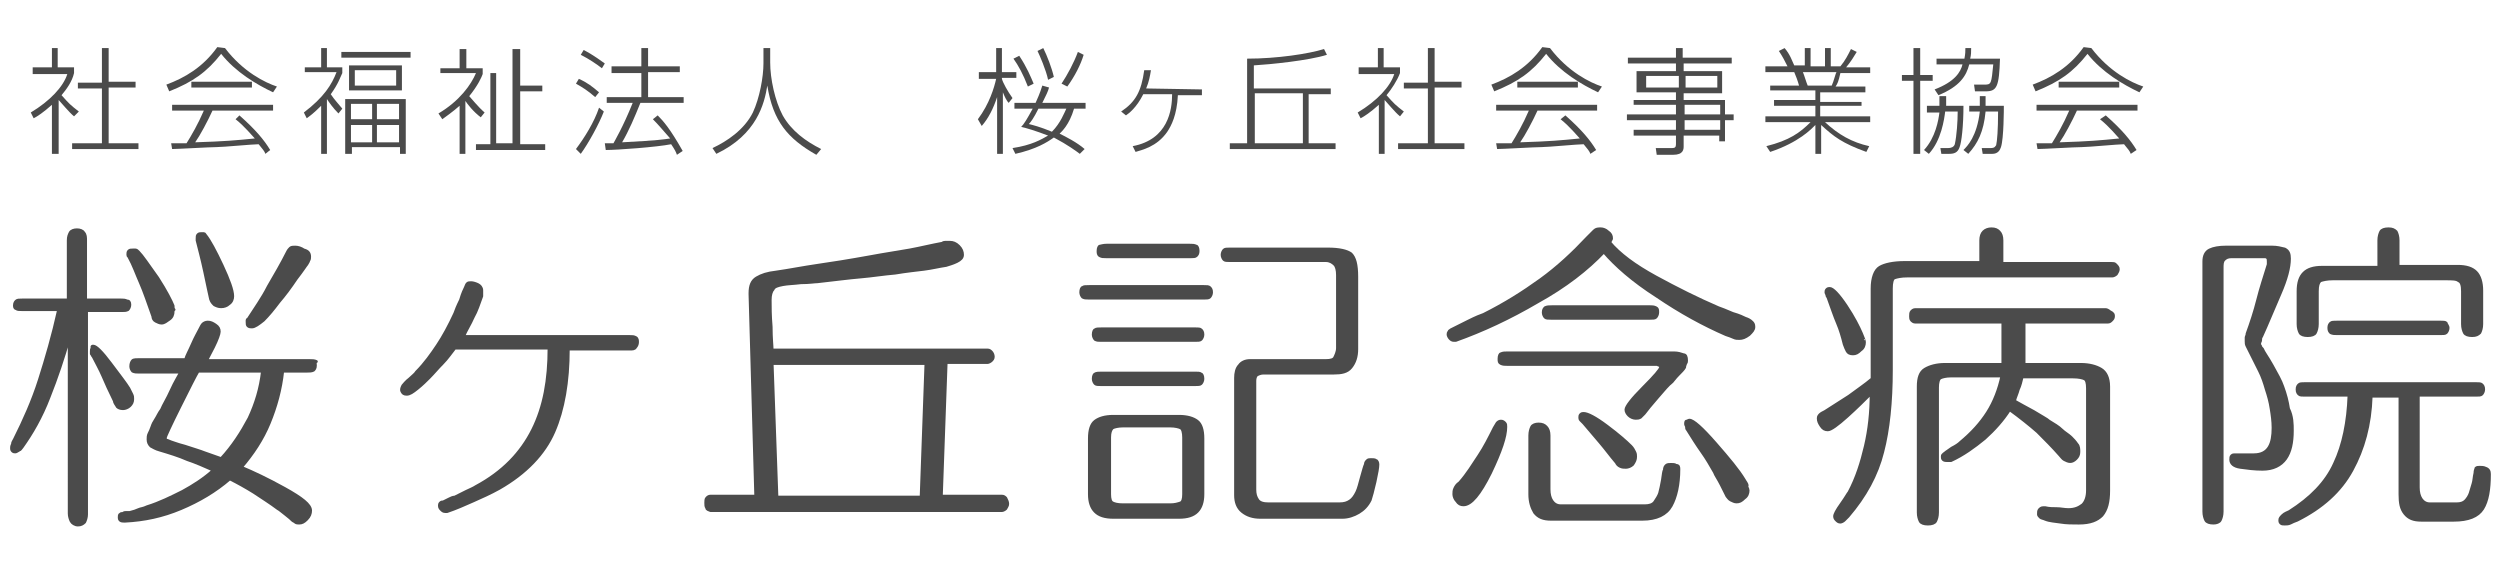 <?xml version="1.0" encoding="utf-8"?>
<!-- Generator: Adobe Illustrator 27.6.1, SVG Export Plug-In . SVG Version: 6.00 Build 0)  -->
<svg version="1.1" id="レイヤー_1" xmlns="http://www.w3.org/2000/svg" xmlns:xlink="http://www.w3.org/1999/xlink" x="0px"
	 y="0px" width="260px" height="60px" viewBox="0 0 260 60" style="enable-background:new 0 0 260 60;" xml:space="preserve">
<style type="text/css">
	.st0{fill:#FFFFFF;fill-opacity:0;}
	.st1{fill:#4B4B4B;}
	.st2{fill:#4B4B4B;stroke:#4B4B4B;stroke-width:0.3;stroke-linejoin:round;stroke-miterlimit:10;}
</style>
<rect class="st0" width="260" height="60"/>
<g>
	<path class="st1" d="M7.7,12.1c-0.5-0.4-1.4-1.5-1.6-1.7V16H5.4v-5.1c-0.9,0.8-1.5,1.2-1.9,1.4l-0.3-0.6c2-1.2,3.4-2.7,3.8-4H3.4V7
		h2V5H6v2h1.7v0.6C7.5,8.5,6.9,9.3,6.4,9.9c0.8,0.9,0.9,1,1.8,1.7L7.7,12.1z M11.3,5v3.5h2.8v0.6h-2.8v5.8h3.1v0.6H7.5v-0.6h3.1V9.2
		H8.1V8.6h2.5V5H11.3z"/>
	<path class="st1" d="M23.4,5c1.9,2.5,4.2,3.6,5.4,4l-0.4,0.6c-1.7-0.8-3.9-2.1-5.4-4c-1.5,1.9-2.9,2.9-5.4,3.9l-0.3-0.7
		c1.9-0.7,3.8-1.8,5.3-3.9L23.4,5L23.4,5z M24.9,12c1.7,1.5,2.6,2.6,3.2,3.6L27.6,16c-0.1-0.3-0.3-0.5-0.7-1c-0.6,0-3.7,0.3-4.4,0.3
		c-0.7,0-4,0.2-4.6,0.2l-0.1-0.6c0.1,0,1.4,0,1.6,0c0.5-0.8,1.2-2,1.8-3.4h-3.3v-0.6h10.5v0.6h-6.3c-0.5,1.1-1.3,2.6-1.8,3.3
		c3.1-0.1,4.2-0.2,6.2-0.4c-0.3-0.3-1-1.2-2-2L24.9,12z M19.9,8.5h6.3v0.6h-6.3V8.5z"/>
	<path class="st1" d="M35.2,11.8c-0.6-0.6-1-1.2-1.2-1.5V16h-0.6v-5c-0.8,0.8-1.1,1-1.5,1.3l-0.3-0.6c2.1-1.6,2.9-2.9,3.4-4.2h-3.3
		V7h1.7V5H34v2h1.6v0.6c-0.2,0.4-0.4,1.1-1.2,2.2c0.4,0.6,0.8,1,1.2,1.5L35.2,11.8z M42.7,6h-7.2V5.4h7.2V6z M42.2,16h-0.6v-0.7h-5
		V16h-0.7v-5.7h6.3V16z M41.8,9.4h-5.5V6.8h5.5V9.4z M38.7,10.8h-2.2v1.6h2.2V10.8z M38.7,13h-2.2v1.8h2.2V13z M41.2,7.3h-4.3v1.6
		h4.3V7.3z M41.5,10.8h-2.3v1.6h2.3V10.8z M41.5,13h-2.3v1.8h2.3V13z"/>
	<path class="st1" d="M50,12.2c-0.8-0.6-1.4-1.4-1.6-1.7V16h-0.6v-5c-0.8,0.7-1.4,1.1-1.8,1.4l-0.4-0.6c2.2-1.3,3.4-3,3.9-4.2h-3.7
		V7.1h2v-2h0.7v2h1.7v0.6C50.1,8,49.7,8.9,48.8,10c0.2,0.2,0.9,1.1,1.6,1.7L50,12.2z M54.1,5.1v3.8h2.3v0.6h-2.3V15h2.6v0.6h-7.2V15
		H51V7.6h0.6v7.3h1.7V5.1H54.1z"/>
	<path class="st1" d="M61.9,10.1c-0.8-0.7-1.3-1-2-1.4l0.3-0.5c0.9,0.4,1.4,0.8,2.1,1.4L61.9,10.1z M59.9,15.5
		c0.9-1.2,1.9-2.8,2.4-4.3l0.5,0.4c-0.5,1.3-1.6,3.3-2.4,4.4L59.9,15.5z M62.6,7.1c-0.5-0.4-1.4-1-2.2-1.4l0.3-0.5
		c1,0.5,1.9,1.2,2.2,1.4L62.6,7.1z M68.4,12c0.6,0.6,1.3,1.4,2.6,3.7l-0.6,0.4c-0.1-0.3-0.2-0.5-0.6-1.1c-1.5,0.3-5.6,0.6-6.8,0.6
		l-0.1-0.7c0.5,0,0.6,0,0.9,0c0.1-0.2,1-1.7,2-4.2h-2.7v-0.6h3.6V7.6h-3.1V6.9h3.1V5h0.7v1.9h3.3v0.6h-3.3v2.6h3.7v0.6h-4.5
		c-0.6,1.5-1.2,2.9-1.9,4.1c3.8-0.2,4.3-0.3,5-0.4c-0.8-0.9-1.2-1.4-1.8-2L68.4,12z"/>
	<path class="st1" d="M80.1,5v1.5c0,1.7,0.5,4,1.3,5.5c0.9,1.6,2.4,2.7,4,3.5l-0.5,0.6c-3-1.7-4.5-3.5-5.1-7.2
		c-0.3,1.9-1.1,5.1-5.3,7.1l-0.4-0.6c1.5-0.7,3.3-1.9,4.2-3.7c0.7-1.5,1.1-3.7,1.1-5.1V5H80.1z"/>
	<path class="st1" d="M104.9,10.7c-0.2-0.2-0.4-0.6-0.6-1.1V16h-0.6v-5.9c-0.4,1.2-0.9,2.2-1.6,3l-0.4-0.7c1.2-1.6,1.7-3.3,1.9-4.2
		h-1.8V7.5h1.8V5h0.6v2.5h1.5v0.6h-1.5v0.1c0.1,0.4,0.6,1.3,1.1,2L104.9,10.7z M112.3,16c-0.4-0.3-1.2-0.9-2.7-1.7
		c-0.7,0.5-1.8,1.2-4,1.7l-0.3-0.6c2-0.3,3-0.9,3.7-1.3c-1.3-0.5-2.3-0.8-2.8-0.9c0.3-0.3,0.6-0.8,1.2-1.9h-1.9v-0.6h2.2
		c0.5-1.1,0.6-1.5,0.7-1.8l0.7,0.2c-0.1,0.4-0.3,0.8-0.7,1.6h4.5v0.6h-1.2c-0.5,1.7-1.3,2.4-1.5,2.6c0.6,0.3,1.8,0.9,2.6,1.6
		L112.3,16z M106.9,9c-0.5-1.3-1-2.2-1.5-2.9l0.6-0.3c0.8,1.2,1.2,2.2,1.5,2.9L106.9,9z M108,11.3c-0.5,1-0.8,1.4-1,1.6
		c0.4,0.1,1.2,0.3,2.4,0.8c0.9-0.9,1.3-2,1.5-2.4C110.9,11.3,108,11.3,108,11.3z M109,8.3c-0.2-1-0.9-2.6-1.1-3l0.6-0.3
		c0.4,0.8,0.9,2.1,1.1,3L109,8.3z M110.4,8.7c0.6-0.9,1.3-2.2,1.7-3.3l0.6,0.3c-0.3,1-0.9,2.2-1.7,3.3L110.4,8.7z"/>
	<path class="st1" d="M125,9.3v0.6h-2.5c-0.1,2.1-0.7,3.2-1.1,3.8c-1.1,1.6-2.7,1.9-3.3,2.1l-0.3-0.6c3.7-0.7,4.1-3.8,4.1-5.4h-3
		c-0.7,1.4-1.5,2-1.8,2.2l-0.5-0.4c1.5-1,2.1-2.1,2.4-4.3h0.7c-0.1,0.6-0.2,1.2-0.5,1.9L125,9.3L125,9.3z"/>
	<path class="st1" d="M136.1,14.9h2.8v0.6h-11v-0.6h1.8V6.1c3.1,0,6.4-0.5,8-1l0.3,0.6c-1.9,0.6-5.9,1-7.6,1.1v2.4h8v0.6h-2.3V14.9z
		 M135.5,9.7h-5v5.2h5V9.7z"/>
	<path class="st1" d="M145.6,12.1c-0.5-0.4-1.4-1.5-1.6-1.7V16h-0.6v-5.1c-0.9,0.8-1.5,1.2-1.9,1.4l-0.3-0.6c2-1.2,3.4-2.7,3.8-4
		h-3.7V7h2V5h0.6v2h1.7v0.6c-0.3,0.8-0.9,1.7-1.4,2.3c0.8,0.9,0.9,1,1.8,1.7L145.6,12.1z M149.2,5v3.5h2.8v0.6h-2.8v5.8h3.1v0.6
		h-6.9v-0.6h3.1V9.2H146V8.6h2.5V5H149.2z"/>
	<path class="st1" d="M161.2,5c1.9,2.5,4.2,3.6,5.4,4l-0.4,0.6c-1.7-0.8-3.9-2.1-5.4-4c-1.5,1.9-2.9,2.9-5.4,3.9l-0.3-0.7
		c1.9-0.7,3.8-1.8,5.3-3.9L161.2,5L161.2,5z M162.8,12c1.7,1.5,2.6,2.6,3.2,3.6l-0.6,0.4c-0.1-0.3-0.3-0.5-0.7-1
		c-0.6,0-3.7,0.3-4.4,0.3s-4,0.2-4.6,0.2l-0.1-0.6c0.1,0,1.4,0,1.6,0c0.5-0.8,1.2-2,1.8-3.4h-3.4v-0.6h10.5v0.6h-6.2
		c-0.5,1.1-1.3,2.6-1.8,3.3c3.1-0.1,4.2-0.2,6.2-0.4c-0.3-0.3-1-1.2-2-2L162.8,12z M157.8,8.5h6.3v0.6h-6.3V8.5z"/>
	<path class="st1" d="M180.2,6.6h-5.1v0.8h4v2.3h-4v0.7h4.3v1.5h0.9v0.6h-0.9v2.2h-0.6v-0.6h-3.7v1.1c0,0.3,0,0.9-1.1,0.9h-1.7
		l-0.1-0.7h1.7c0.3,0,0.4-0.1,0.4-0.4v-0.9h-4.4v-0.6h4.4v-1h-5.1v-0.6h5.1v-1h-4.4v-0.5h4.4V9.6h-4.1V7.4h4.1V6.6h-5V6h5V5h0.7v1
		h5.1v0.6H180.2z M174.6,7.9h-3.4v1.2h3.4V7.9z M178.6,7.9h-3.3v1.2h3.3V7.9z M178.9,10.9h-3.7v1h3.7V10.9z M178.9,12.5h-3.7v1h3.7
		V12.5z"/>
	<path class="st1" d="M194.1,15.8c-2.5-0.9-3.4-1.6-4.7-2.8v3h-0.6v-3c-0.4,0.4-1.7,1.8-4.7,2.8l-0.4-0.6c2.4-0.6,3.5-1.4,4.6-2.5
		h-4.7v-0.6h5.2V11h-4.3v-0.6h4.3v-1h-4.7V8.9h3c-0.1-0.4-0.4-1.2-0.5-1.4h-3V6.9h2.3c-0.3-0.6-0.5-1-0.9-1.6l0.6-0.3
		c0.6,0.7,0.8,1.4,1,1.8h1.1V5h0.6v1.9h1.5V5h0.6v1.9h1c0.5-0.6,0.8-1.2,1.1-1.8l0.6,0.3c-0.3,0.5-0.6,1-1.1,1.6h2.5v0.6h-3.1
		c-0.2,0.9-0.3,1.1-0.5,1.4h3.1v0.6h-4.7v1h4.3V11h-4.3v1.1h5.2v0.6h-4.7c1.4,1.3,2.8,2.1,4.6,2.5L194.1,15.8z M190.5,8.9
		c0.2-0.4,0.4-1.3,0.5-1.4h-3.5c0.1,0.2,0.4,1.2,0.5,1.4H190.5z"/>
	<path class="st1" d="M199.7,5v2.8h1.3v0.6h-1.3V16H199V8.4h-1.2V7.8h1.2V5H199.7z M204.2,11c0,2.1-0.2,3.8-0.4,4.3
		c-0.2,0.6-0.6,0.7-1.1,0.7h-0.8l-0.1-0.6h0.8c0.3,0,0.6-0.1,0.7-0.4c0.2-0.9,0.3-2.4,0.3-3.4h-1.3c-0.1,0.8-0.4,3-1.7,4.4l-0.5-0.4
		c1.2-1.3,1.5-3.1,1.6-3.9h-1.3V11h1.3c0-0.4,0-0.7,0-1h0.7c0,0.6,0,0.8,0,1H204.2z M205,5c0,0.4,0,0.7-0.1,1.1h3.1
		c-0.1,2.9-0.3,3.4-1.5,3.4h-1.1l-0.1-0.7h1.1c0.7,0,0.7-0.1,0.9-2.1h-2.5c-0.3,1.2-1,2.3-3.2,3.2l-0.4-0.6c2.1-0.8,2.7-1.8,2.9-2.6
		h-2.7V6.1h2.9c0.1-0.5,0.1-0.8,0.1-1.1H205z M208.4,11c0,0.3,0,3.4-0.3,4.3c-0.1,0.3-0.3,0.7-0.9,0.7h-1l-0.1-0.6h0.9
		c0.5,0,0.5-0.2,0.6-0.3c0.1-0.4,0.2-1.6,0.2-3.5h-1.3c-0.2,2.1-0.8,3.3-1.8,4.4l-0.5-0.4c0.4-0.4,1.4-1.4,1.7-4h-1.1V11h1.1
		c0-0.5,0-0.7,0-1h0.6c0,0.2,0,0.3,0,1H208.4z"/>
	<path class="st1" d="M217.5,5c1.9,2.5,4.2,3.6,5.4,4l-0.4,0.6c-1.7-0.8-3.9-2.1-5.4-4c-1.5,1.9-2.9,2.9-5.4,3.9l-0.3-0.7
		c1.9-0.7,3.8-1.8,5.3-3.9L217.5,5L217.5,5z M219,12c1.7,1.5,2.6,2.6,3.2,3.6l-0.6,0.4c-0.1-0.3-0.3-0.5-0.7-1
		c-0.6,0-3.7,0.3-4.4,0.3s-4,0.2-4.6,0.2l-0.1-0.6c0.1,0,1.4,0,1.6,0c0.5-0.8,1.2-2,1.8-3.4h-3.4v-0.6h10.5v0.6H216
		c-0.5,1.1-1.3,2.6-1.8,3.3c3.1-0.1,4.2-0.2,6.2-0.4c-0.3-0.3-1-1.2-2-2L219,12z M214.1,8.5h6.3v0.6h-6.3V8.5z"/>
</g>
<g>
	<g>
		<path class="st2" d="M13.5,31.7c0,0.2-0.1,0.4-0.2,0.5c-0.2,0.1-0.3,0.1-0.6,0.1H9v21.2c0,0.3-0.1,0.6-0.2,0.8
			c-0.2,0.2-0.4,0.3-0.7,0.3c-0.3,0-0.6-0.2-0.7-0.4s-0.2-0.5-0.2-0.8V35.1c-0.6,2.1-1.3,4.2-2.1,6.2c-0.8,2.1-1.8,3.8-2.8,5.2
			c-0.1,0.1-0.2,0.3-0.3,0.3C1.8,46.9,1.7,47,1.6,47s-0.2,0-0.3-0.1s-0.1-0.2-0.1-0.3s0-0.2,0.1-0.4c0-0.2,0.1-0.3,0.2-0.5
			c1-2,1.9-4,2.6-6.2s1.4-4.6,2-7.3H2.3c-0.3,0-0.5,0-0.6-0.1c-0.1,0-0.2-0.1-0.2-0.3c0-0.3,0.1-0.4,0.2-0.5
			c0.1-0.1,0.3-0.1,0.6-0.1h4.8V25c0-0.4,0.1-0.6,0.2-0.8C7.4,24,7.7,23.9,8,23.9c0.3,0,0.6,0.1,0.7,0.3c0.2,0.2,0.2,0.5,0.2,0.8
			v6.2h3.7c0.2,0,0.4,0,0.6,0.1C13.4,31.3,13.5,31.4,13.5,31.7z M13.8,41.5c0,0.3-0.1,0.5-0.3,0.7s-0.5,0.3-0.7,0.3
			c-0.3,0-0.5-0.1-0.6-0.2c-0.1-0.2-0.3-0.4-0.3-0.6c-0.5-1-0.9-1.9-1.2-2.6s-0.7-1.4-1-2c-0.1-0.1-0.1-0.2-0.2-0.3
			c0-0.1,0-0.2,0-0.3s0-0.2,0.1-0.3C9.5,36,9.6,36,9.7,36c0.3,0,0.9,0.6,1.8,1.8c0.9,1.2,1.6,2.1,1.9,2.6c0.1,0.2,0.2,0.4,0.3,0.6
			C13.8,41.2,13.8,41.3,13.8,41.5z M32.8,38c0,0.3-0.1,0.4-0.2,0.5c-0.2,0.1-0.4,0.1-0.7,0.1h-2.5c-0.2,1.9-0.7,3.7-1.4,5.4
			c-0.7,1.7-1.7,3.2-2.9,4.6c1.2,0.5,2.7,1.2,4.5,2.2s2.7,1.7,2.7,2.3c0,0.3-0.1,0.6-0.4,0.9c-0.3,0.3-0.5,0.4-0.8,0.4
			c-0.1,0-0.3,0-0.4-0.1c-0.1-0.1-0.2-0.1-0.3-0.2s-0.3-0.3-0.7-0.6c-0.4-0.3-0.6-0.5-0.8-0.6c-0.8-0.6-1.6-1.1-2.5-1.7
			c-0.8-0.5-1.7-1-2.5-1.4c-1.5,1.3-3.2,2.3-5.1,3.1s-3.8,1.2-5.8,1.3h-0.1c-0.1,0-0.3,0-0.4-0.1c-0.1-0.1-0.1-0.2-0.1-0.3
			s0-0.3,0.1-0.3c0.1-0.1,0.1-0.1,0.3-0.1c0.1-0.1,0.2-0.1,0.3-0.1s0.2,0,0.4,0c0.4-0.1,0.7-0.2,0.9-0.3s0.5-0.1,0.9-0.3
			c1.3-0.4,2.5-1,3.7-1.6c1.1-0.6,2.2-1.3,3.2-2.2c-0.9-0.4-1.8-0.8-2.7-1.1c-0.9-0.4-1.9-0.7-2.9-1c-0.4-0.1-0.7-0.3-0.9-0.4
			c-0.2-0.2-0.3-0.4-0.3-0.7c0-0.2,0-0.4,0.1-0.6s0.2-0.4,0.3-0.7c0.1-0.3,0.2-0.5,0.4-0.8c0.2-0.3,0.3-0.6,0.6-1
			c0.2-0.5,0.6-1.1,1-2s0.8-1.5,1-1.9h-4.3c-0.3,0-0.5,0-0.7-0.1c-0.1-0.1-0.2-0.3-0.2-0.5c0-0.3,0.1-0.5,0.2-0.6
			c0.1-0.1,0.4-0.1,0.7-0.1h4.8c0.1-0.4,0.4-0.9,0.7-1.6s0.6-1.2,0.8-1.6c0.1-0.2,0.2-0.4,0.3-0.5c0.1-0.1,0.3-0.2,0.5-0.2
			c0.3,0,0.5,0.1,0.8,0.3s0.4,0.4,0.4,0.7c0,0.2-0.2,0.8-0.6,1.6s-0.7,1.3-0.7,1.4h10.7c0.3,0,0.5,0,0.7,0.1
			C32.7,37.5,32.8,37.7,32.8,38z M18,32.4c0,0.3-0.1,0.6-0.4,0.8s-0.5,0.4-0.8,0.4c-0.2,0-0.4-0.1-0.6-0.2s-0.3-0.3-0.3-0.5
			c-0.5-1.4-0.9-2.6-1.3-3.5s-0.7-1.8-1.2-2.7c-0.1-0.1-0.1-0.1-0.1-0.2v-0.1c0-0.1,0-0.2,0.1-0.3c0.1-0.1,0.2-0.1,0.4-0.1
			c0.1,0,0.2,0,0.3,0s0.2,0.1,0.3,0.2c0.4,0.4,1,1.3,2,2.7c0.9,1.4,1.4,2.4,1.6,2.9c0,0.2,0,0.3,0.1,0.4C18,32.2,18,32.3,18,32.4z
			 M27.3,38.6h-6.7c-0.3,0.5-0.9,1.7-1.9,3.7s-1.5,3.1-1.5,3.2c0,0.1,0,0.2,0,0.2c0,0.1,0.1,0.1,0.2,0.1c0.2,0.1,0.5,0.2,0.8,0.3
			s0.6,0.2,1,0.3c0.9,0.3,1.6,0.5,2.1,0.7c0.6,0.2,1.1,0.4,1.7,0.6c1.2-1.3,2.1-2.7,2.9-4.2C26.6,42,27.1,40.4,27.3,38.6z
			 M24.2,30.8c0,0.3-0.1,0.6-0.4,0.8c-0.2,0.2-0.5,0.3-0.8,0.3s-0.5-0.1-0.7-0.2c-0.2-0.2-0.3-0.3-0.4-0.6c-0.1-0.4-0.3-1.4-0.6-2.8
			s-0.6-2.5-0.8-3.3v-0.1v-0.1c0-0.2,0-0.3,0.1-0.4s0.2-0.1,0.3-0.1c0.1,0,0.2,0,0.3,0c0.1,0,0.1,0.1,0.2,0.2c0.4,0.5,1,1.6,1.7,3.1
			S24.2,30.2,24.2,30.8z M32.2,26.7c0,0.1,0,0.3-0.1,0.4c0,0.1-0.1,0.2-0.2,0.4c-0.1,0.1-0.4,0.6-1.1,1.5c-0.6,0.9-1.2,1.7-1.8,2.4
			c-0.6,0.8-1.1,1.4-1.6,1.9c-0.5,0.4-0.9,0.7-1.2,0.7c-0.1,0-0.3,0-0.4-0.1s-0.1-0.2-0.1-0.4c0-0.1,0-0.2,0-0.2
			c0-0.1,0.1-0.1,0.1-0.1c0.7-1.1,1.5-2.2,2.1-3.4c0.7-1.2,1.4-2.4,2-3.6c0.1-0.2,0.2-0.3,0.3-0.4c0.1-0.1,0.3-0.1,0.5-0.1
			c0.3,0,0.6,0.1,0.9,0.3C32,26.1,32.2,26.3,32.2,26.7z"/>
		<path class="st2" d="M66.3,35.6c0,0.2-0.1,0.4-0.2,0.5c-0.1,0.2-0.3,0.2-0.6,0.2h-6.4c0,3.4-0.5,6.3-1.5,8.6
			c-1,2.3-2.9,4.3-5.7,5.9c-0.9,0.5-1.8,0.9-2.7,1.3c-0.9,0.4-1.8,0.8-2.7,1.1h-0.1h-0.1c-0.2,0-0.3-0.1-0.4-0.2
			c-0.1-0.1-0.2-0.2-0.2-0.4c0-0.1,0-0.2,0.1-0.3s0.2-0.1,0.3-0.1c0.2-0.1,0.4-0.2,0.6-0.3s0.4-0.2,0.6-0.2c0.4-0.2,0.8-0.4,1.2-0.6
			c0.4-0.2,0.7-0.3,1-0.5c2.8-1.5,4.7-3.5,5.9-5.9s1.7-5.2,1.7-8.5h-9.8c-0.4,0.5-0.8,1.1-1.3,1.6s-0.9,1-1.4,1.5
			c-0.3,0.3-0.7,0.7-1.2,1.1c-0.5,0.4-0.8,0.6-1.1,0.6s-0.4-0.1-0.5-0.3s0-0.4,0.1-0.6c0.1-0.1,0.3-0.4,0.7-0.7
			c0.3-0.3,0.6-0.5,0.7-0.7c0.9-0.9,1.6-1.9,2.2-2.8c0.6-0.9,1.2-2,1.8-3.3c0.1-0.3,0.3-0.8,0.6-1.4c0.2-0.7,0.4-1.1,0.5-1.3
			c0.1-0.2,0.1-0.3,0.2-0.4c0.1-0.1,0.2-0.1,0.4-0.1s0.5,0.1,0.7,0.2s0.4,0.3,0.4,0.6c0,0.1,0,0.2,0,0.3c0,0.1,0,0.2,0,0.3
			c-0.3,0.8-0.5,1.5-0.9,2.2c-0.3,0.7-0.7,1.3-1,2h17.3c0.3,0,0.4,0,0.6,0.1S66.3,35.4,66.3,35.6z"/>
		<path class="st2" d="M104.8,52.4c0,0.2-0.1,0.3-0.2,0.5c-0.1,0.1-0.3,0.2-0.4,0.2H73.9c-0.2-0.1-0.4-0.1-0.4-0.3
			c-0.1-0.1-0.1-0.3-0.1-0.5s0-0.4,0.1-0.5s0.2-0.2,0.4-0.2h4.7l-0.6-21v-0.1c0-0.8,0.2-1.3,0.7-1.6c0.5-0.3,1.1-0.5,2-0.6
			c1.4-0.2,2.9-0.5,4.3-0.7s3.3-0.5,5.5-0.9c1.6-0.3,3-0.5,4.1-0.7s2.3-0.5,3.4-0.7c0,0,0.1-0.1,0.3-0.1c0.2,0,0.3,0,0.5,0
			c0.3,0,0.6,0.1,0.9,0.4s0.4,0.6,0.4,0.9s-0.2,0.5-0.6,0.7s-0.8,0.3-1.1,0.4c-0.7,0.1-1.5,0.3-2.3,0.4s-1.8,0.2-3,0.4
			c-1.2,0.1-2.4,0.3-3.6,0.4s-2.7,0.3-4.5,0.5c-0.3,0-0.8,0.1-1.7,0.1c-0.8,0.1-1.4,0.1-1.9,0.2s-0.9,0.2-1,0.5
			c-0.2,0.2-0.3,0.6-0.3,1.1c0,0.7,0,1.6,0.1,2.8c0,1.2,0.1,2,0.1,2.4h22.4c0.2,0,0.3,0.1,0.4,0.2c0.1,0.1,0.2,0.3,0.2,0.5
			s-0.1,0.3-0.2,0.4c-0.1,0.1-0.3,0.2-0.4,0.2h-4.3l-0.5,13.9h6.3c0.2,0,0.3,0.1,0.4,0.2C104.7,52,104.8,52.2,104.8,52.4z
			 M96.3,37.8h-16l0.5,13.9h15L96.3,37.8z"/>
		<path class="st2" d="M126,30.4c0,0.2-0.1,0.4-0.2,0.5s-0.3,0.1-0.5,0.1h-12.1c-0.3,0-0.4,0-0.6-0.1c-0.1-0.1-0.2-0.3-0.2-0.5
			c0-0.3,0.1-0.5,0.2-0.5c0.1-0.1,0.3-0.1,0.7-0.1h11.9c0.3,0,0.5,0,0.6,0.1S126,30.1,126,30.4z M125.1,51.4c0,0.8-0.2,1.4-0.6,1.8
			c-0.4,0.4-1,0.6-1.9,0.6h-6.8c-0.9,0-1.5-0.2-1.9-0.6c-0.4-0.4-0.6-1-0.6-1.8v-5.8c0-0.9,0.2-1.5,0.6-1.8s1-0.5,1.9-0.5h6.8
			c0.9,0,1.5,0.2,1.9,0.5s0.6,0.9,0.6,1.8V51.4z M125.1,39.4c0,0.2-0.1,0.4-0.2,0.5s-0.3,0.1-0.6,0.1h-9.8c-0.3,0-0.5,0-0.6-0.1
			s-0.2-0.3-0.2-0.5c0-0.3,0.1-0.5,0.2-0.5c0.1-0.1,0.4-0.1,0.7-0.1h9.7c0.3,0,0.5,0,0.6,0.1C125,38.9,125.1,39.1,125.1,39.4z
			 M125.1,34.8c0,0.2-0.1,0.4-0.2,0.5s-0.3,0.1-0.6,0.1h-9.8c-0.3,0-0.4,0-0.6-0.1c-0.1-0.1-0.2-0.3-0.2-0.5c0-0.3,0.1-0.5,0.2-0.5
			c0.1-0.1,0.3-0.1,0.7-0.1h9.7c0.3,0,0.5,0,0.6,0.1S125.1,34.5,125.1,34.8z M124.6,26.1c0,0.3-0.1,0.4-0.2,0.5s-0.3,0.1-0.5,0.1
			H115c-0.3,0-0.4,0-0.6-0.1s-0.2-0.3-0.2-0.5c0-0.3,0.1-0.5,0.2-0.5s0.3-0.1,0.7-0.1h8.6c0.3,0,0.5,0,0.7,0.1
			C124.5,25.6,124.6,25.8,124.6,26.1z M123.1,51.4v-5.9c0-0.5-0.1-0.9-0.3-1c-0.2-0.1-0.6-0.2-1.1-0.2h-4.9c-0.5,0-0.9,0.1-1.1,0.2
			c-0.2,0.2-0.3,0.5-0.3,1v5.9c0,0.5,0.1,0.8,0.3,0.9c0.2,0.1,0.5,0.2,1.1,0.2h4.9c0.5,0,0.8-0.1,1.1-0.2
			C123,52.2,123.1,51.9,123.1,51.4z M143.3,48.3c0,0.3-0.1,0.9-0.3,1.8s-0.4,1.6-0.5,1.9c-0.3,0.6-0.7,1-1.2,1.3s-1.1,0.5-1.7,0.5
			h-8.5c-0.8,0-1.4-0.2-1.9-0.6c-0.5-0.4-0.7-1-0.7-1.7V39.3c0-0.5,0.1-1,0.4-1.3c0.2-0.3,0.6-0.5,1.1-0.5h7.9
			c0.5,0,0.8-0.1,0.9-0.3s0.3-0.6,0.3-1v-7.6c0-0.5-0.1-0.9-0.3-1.1s-0.5-0.4-0.9-0.4h-10c-0.3,0-0.5,0-0.6-0.1s-0.2-0.3-0.2-0.5
			s0.1-0.4,0.2-0.5c0.1-0.1,0.3-0.1,0.6-0.1h10.2c1.2,0,2,0.2,2.4,0.5c0.4,0.4,0.6,1.1,0.6,2.4v7.5c0,0.8-0.2,1.4-0.6,1.9
			s-1,0.6-1.8,0.6h-7.3c-0.3,0-0.5,0.1-0.7,0.2c-0.1,0.1-0.2,0.3-0.2,0.6v11.3c0,0.5,0.1,0.8,0.3,1.1s0.6,0.4,1.1,0.4h7.4
			c0.5,0,0.8-0.1,1.1-0.3s0.5-0.5,0.7-0.9s0.3-0.9,0.5-1.6c0.2-0.7,0.3-1.1,0.4-1.3c0-0.2,0.1-0.3,0.2-0.4c0.1-0.1,0.2-0.1,0.4-0.1
			s0.4,0,0.5,0.1C143.2,47.9,143.3,48.1,143.3,48.3z"/>
		<path class="st2" d="M182.4,34c0,0.3-0.2,0.5-0.5,0.8c-0.4,0.3-0.7,0.4-1,0.4c-0.2,0-0.4,0-0.6-0.1c-0.2-0.1-0.5-0.2-0.8-0.3
			c-2.3-1-4.7-2.3-7.2-4c-2.5-1.6-4.3-3.2-5.5-4.6c-1.7,1.8-4,3.6-6.9,5.2c-2.9,1.7-5.7,3-8.5,4c-0.1,0-0.1,0-0.1,0h-0.1
			c-0.2,0-0.3-0.1-0.4-0.2c-0.1-0.1-0.2-0.3-0.2-0.4s0-0.2,0.1-0.3c0-0.1,0.1-0.1,0.2-0.2c0.4-0.2,1-0.5,1.8-0.9s1.3-0.6,1.6-0.7
			c2.2-1.1,4.1-2.3,5.9-3.6c1.8-1.3,3.4-2.8,4.9-4.4c0.3-0.3,0.5-0.5,0.7-0.7s0.4-0.2,0.7-0.2c0.2,0,0.5,0.1,0.7,0.3
			c0.3,0.2,0.4,0.4,0.4,0.7c0,0,0,0.1-0.1,0.2c0,0.1-0.1,0.2-0.1,0.2c1,1.2,2.6,2.4,4.8,3.6s4.4,2.3,6.5,3.2
			c0.3,0.1,0.8,0.3,1.5,0.6c0.7,0.2,1.1,0.4,1.3,0.5c0.3,0.1,0.5,0.2,0.7,0.4C182.3,33.6,182.4,33.7,182.4,34z M156.6,44.4
			c0,1-0.5,2.5-1.6,4.8c-1.1,2.2-2,3.3-2.8,3.3c-0.3,0-0.5-0.1-0.7-0.4c-0.2-0.2-0.3-0.5-0.3-0.7s0-0.4,0.1-0.6s0.2-0.4,0.5-0.6
			c0.8-0.9,1.4-1.9,2-2.8c0.6-0.9,1.1-1.9,1.6-2.9c0.1-0.2,0.2-0.3,0.3-0.5c0.1-0.1,0.2-0.2,0.4-0.2s0.3,0.1,0.4,0.2
			C156.6,44.1,156.6,44.2,156.6,44.4z M175.4,37.5c0,0.1,0,0.2-0.1,0.3c0,0.1-0.1,0.2-0.1,0.4c-0.1,0.2-0.4,0.5-0.7,0.8
			s-0.5,0.6-0.6,0.7c-0.4,0.3-0.9,0.9-1.5,1.6c-0.7,0.8-1.1,1.3-1.4,1.7c-0.1,0.1-0.3,0.3-0.4,0.4c-0.2,0.1-0.3,0.1-0.5,0.1
			s-0.5-0.1-0.7-0.3s-0.3-0.4-0.3-0.6c0-0.3,0.6-1.1,1.8-2.3s1.8-1.9,1.8-2.1c0-0.1,0-0.2-0.1-0.2s-0.2-0.1-0.3-0.1
			c-0.2,0-0.3,0-0.4,0s-0.3,0-0.5,0c-3.2,0-5.7,0-7.3,0s-4,0-7.3,0c-0.3,0-0.5,0-0.7-0.1s-0.2-0.2-0.2-0.5s0.1-0.5,0.2-0.5
			c0.2-0.1,0.4-0.1,0.7-0.1h17.3c0.4,0,0.7,0.1,1,0.2C175.3,36.9,175.4,37.1,175.4,37.5z M174.6,48.8c0,1.6-0.3,2.9-0.8,3.8
			c-0.5,0.9-1.5,1.4-3,1.4h-9.5c-0.8,0-1.3-0.2-1.7-0.7c-0.3-0.5-0.5-1.1-0.5-1.9v-6.1c0-0.4,0.1-0.7,0.2-0.9
			c0.1-0.2,0.4-0.3,0.7-0.3c0.4,0,0.6,0.1,0.8,0.3s0.3,0.5,0.3,0.9v5.6c0,0.5,0.1,0.9,0.3,1.2s0.5,0.5,0.9,0.5h8.8
			c0.4,0,0.8-0.1,1-0.4c0.2-0.3,0.4-0.6,0.5-0.9c0.1-0.4,0.2-0.8,0.3-1.4s0.1-0.9,0.2-1c0-0.3,0.1-0.4,0.2-0.5
			c0.1-0.1,0.3-0.1,0.5-0.1s0.4,0,0.5,0.1C174.6,48.4,174.6,48.6,174.6,48.8z M172.4,32.5c0,0.2-0.1,0.4-0.2,0.5
			c-0.1,0.1-0.3,0.1-0.6,0.1h-10.3c-0.3,0-0.5,0-0.6-0.1s-0.2-0.3-0.2-0.5c0-0.3,0.1-0.4,0.2-0.5c0.2-0.1,0.4-0.1,0.7-0.1h10.2
			c0.2,0,0.4,0,0.6,0.1C172.4,32.1,172.4,32.2,172.4,32.5z M170.1,47.5c0,0.3-0.1,0.5-0.3,0.8c-0.2,0.2-0.5,0.3-0.7,0.3
			s-0.4,0-0.6-0.1c-0.2-0.1-0.3-0.2-0.4-0.4c-0.6-0.7-1.1-1.4-1.7-2.1c-0.6-0.7-1.1-1.3-1.7-2c-0.1-0.1-0.2-0.2-0.3-0.3
			s-0.1-0.2-0.1-0.3s0-0.2,0.1-0.3s0.2-0.1,0.3-0.1c0.4,0,1.2,0.4,2.4,1.3c1.2,0.9,2,1.6,2.5,2.1c0.2,0.2,0.3,0.4,0.4,0.6
			S170.1,47.3,170.1,47.5z M181.8,51c0,0.3-0.1,0.6-0.4,0.8c-0.3,0.3-0.5,0.4-0.8,0.4c-0.2,0-0.4-0.1-0.6-0.2
			c-0.2-0.1-0.3-0.3-0.4-0.4c-0.1-0.2-0.3-0.6-0.6-1.2s-0.6-1-0.7-1.3c-0.4-0.7-0.8-1.4-1.3-2.1c-0.5-0.7-1-1.5-1.5-2.3
			c-0.1-0.1-0.1-0.2-0.1-0.3s-0.1-0.2-0.1-0.3s0-0.3,0.1-0.3s0.2-0.1,0.3-0.1c0.4,0,1.3,0.8,2.7,2.4c1.4,1.6,2.4,2.8,3,3.8
			c0.1,0.2,0.3,0.4,0.3,0.6C181.6,50.6,181.8,50.8,181.8,51z"/>
		<path class="st2" d="M220.3,28c0,0.2-0.1,0.3-0.2,0.5c-0.1,0.1-0.3,0.2-0.4,0.2h-21.3c-0.7,0-1.1,0.1-1.4,0.2
			c-0.2,0.1-0.3,0.5-0.3,1.1v8.5c0,3.3-0.3,6.2-0.9,8.5c-0.6,2.4-1.8,4.6-3.6,6.7c-0.1,0.1-0.3,0.3-0.4,0.4
			c-0.1,0.1-0.3,0.2-0.4,0.2c-0.2,0-0.3-0.1-0.4-0.2c-0.1-0.1-0.2-0.2-0.2-0.4s0.2-0.6,0.7-1.3s0.7-1.1,0.8-1.2
			c0.8-1.5,1.3-3.1,1.7-4.8s0.6-3.5,0.6-5.5c-0.7,0.7-1.5,1.5-2.5,2.4s-1.7,1.4-2,1.4s-0.5-0.1-0.7-0.4s-0.3-0.5-0.3-0.8
			c0-0.2,0.1-0.3,0.2-0.4c0.1-0.1,0.3-0.2,0.5-0.3c0.8-0.5,1.7-1.1,2.5-1.6c0.8-0.6,1.7-1.2,2.4-1.8c0-1.3,0-3,0-5.2s0-3.6,0-4.2
			c0-1.1,0.3-1.9,0.8-2.2c0.5-0.3,1.4-0.5,2.6-0.5h7.9V25c0-0.4,0.1-0.7,0.3-0.9c0.2-0.2,0.5-0.3,0.8-0.3c0.4,0,0.6,0.1,0.8,0.3
			c0.2,0.2,0.3,0.5,0.3,0.9v2.4h11.4c0.2,0,0.3,0,0.4,0.1C220.2,27.7,220.3,27.8,220.3,28z M193.9,35.6c0,0.3-0.1,0.6-0.4,0.8
			c-0.3,0.3-0.5,0.4-0.8,0.4s-0.5-0.1-0.6-0.3s-0.2-0.4-0.3-0.7c-0.2-0.8-0.4-1.5-0.7-2.2s-0.6-1.6-1-2.7c0,0-0.1-0.1-0.1-0.2
			s-0.1-0.2-0.1-0.3c0-0.1,0-0.2,0.1-0.3c0.1-0.1,0.2-0.1,0.3-0.1c0.3,0,0.9,0.6,1.7,1.8s1.3,2.2,1.6,2.9c0.1,0.2,0.1,0.3,0.2,0.5
			C193.8,35.2,193.9,35.4,193.9,35.6z M219.8,32.9c0,0.2-0.1,0.3-0.2,0.4c-0.1,0.1-0.2,0.2-0.4,0.2h-8.7c0,0.3,0,0.7,0,1.3
			s0,1,0,1.3s0,0.5,0,0.8s0,0.6,0,1h5.9c0.9,0,1.6,0.2,2.1,0.5s0.8,0.9,0.8,1.8V51c0,1.2-0.2,2-0.7,2.6c-0.5,0.5-1.2,0.8-2.4,0.8
			c-0.7,0-1.3,0-1.9-0.1c-0.6-0.1-1.1-0.1-1.6-0.3c-0.2-0.1-0.4-0.1-0.5-0.2s-0.2-0.2-0.2-0.3c0-0.2,0-0.4,0.1-0.5s0.2-0.2,0.4-0.2
			c0.1,0,0.2,0,0.2,0c0.4,0.1,0.8,0.1,1.2,0.1s0.8,0.1,1.2,0.1c0.7,0,1.1-0.2,1.5-0.5c0.3-0.3,0.5-0.8,0.5-1.5V40.4
			c0-0.6-0.1-0.9-0.3-1s-0.6-0.2-1.2-0.2h-5.3c-0.1,0.4-0.2,0.9-0.4,1.3c-0.1,0.4-0.3,0.8-0.4,1.2c0.5,0.3,1.1,0.6,2,1.1
			c0.8,0.5,1.4,0.8,1.6,1c0.5,0.3,1,0.6,1.3,0.9s0.7,0.5,1,0.8c0.2,0.2,0.4,0.4,0.6,0.7c0.2,0.2,0.2,0.5,0.2,0.8s-0.1,0.5-0.3,0.7
			s-0.4,0.3-0.6,0.3c-0.2,0-0.4-0.1-0.6-0.2c-0.2-0.1-0.3-0.3-0.5-0.5c-0.7-0.8-1.5-1.6-2.3-2.4c-0.8-0.7-1.8-1.5-2.9-2.3
			c-0.7,1.1-1.6,2.1-2.6,3c-1.1,0.9-2.2,1.7-3.5,2.3c-0.1,0-0.1,0-0.2,0c-0.1,0-0.1,0-0.2,0c-0.1,0-0.3,0-0.4-0.1
			c-0.1-0.1-0.1-0.2-0.1-0.3s0-0.2,0.1-0.2c0-0.1,0.1-0.1,0.2-0.2c0.1-0.1,0.3-0.2,0.7-0.5c0.4-0.2,0.7-0.4,0.9-0.6
			c1.2-1,2.1-2,2.8-3.1s1.2-2.4,1.5-3.8h-5.3c-0.5,0-0.9,0.1-1.1,0.2c-0.2,0.1-0.3,0.5-0.3,1v13c0,0.4-0.1,0.7-0.2,0.9
			s-0.4,0.3-0.8,0.3c-0.4,0-0.7-0.1-0.8-0.3s-0.2-0.5-0.2-0.9V40.2c0-0.9,0.2-1.5,0.7-1.8s1.2-0.5,2.1-0.5h6c0-0.2,0-0.4,0-0.6
			c0-0.2,0-0.4,0-0.7v-3.1h-9.1c-0.2,0-0.3-0.1-0.4-0.2s-0.1-0.3-0.1-0.4c0-0.2,0-0.4,0.1-0.5s0.2-0.2,0.4-0.2H219
			c0.1,0,0.3,0.1,0.4,0.2C219.8,32.6,219.8,32.7,219.8,32.9z"/>
		<path class="st2" d="M238.4,44.8c0,1.2-0.2,2.2-0.7,2.9s-1.3,1.1-2.4,1.1c-0.8,0-1.6-0.1-2.3-0.2c-0.7-0.1-1-0.4-1-0.8
			c0-0.2,0-0.3,0.1-0.4c0.1-0.1,0.2-0.1,0.3-0.1s0.3,0,0.5,0s0.4,0,0.5,0h1c0.8,0,1.3-0.3,1.6-0.8s0.4-1.2,0.4-2
			c0-0.7-0.1-1.4-0.2-2c-0.1-0.7-0.3-1.4-0.5-2c-0.2-0.7-0.4-1.3-0.7-1.9s-0.6-1.2-1-2c-0.1-0.2-0.2-0.4-0.3-0.6s-0.1-0.3-0.1-0.5
			s0-0.3,0-0.4c0-0.1,0.1-0.2,0.1-0.4c0.4-1.1,0.8-2.3,1.1-3.5s0.7-2.4,1.1-3.7c0-0.1,0-0.2,0-0.2c0-0.1,0-0.1,0-0.1
			c0-0.2,0-0.3-0.1-0.4s-0.2-0.1-0.3-0.1h-3.4c-0.4,0-0.6,0.1-0.8,0.3c-0.2,0.2-0.2,0.5-0.2,0.9v25.3c0,0.4-0.1,0.7-0.2,0.9
			c-0.1,0.2-0.4,0.3-0.7,0.3c-0.4,0-0.7-0.1-0.8-0.3s-0.2-0.5-0.2-0.9v-26c0-0.6,0.2-1,0.6-1.2c0.4-0.2,1-0.3,1.7-0.3h4.8
			c0.5,0,0.9,0.1,1.3,0.2c0.4,0.2,0.5,0.5,0.5,1c0,0.9-0.3,2.1-1,3.7c-0.7,1.6-1.3,3.1-1.9,4.4c-0.1,0.1-0.1,0.3-0.1,0.4
			c0,0.1-0.1,0.2-0.1,0.3s0,0.2,0.1,0.3c0,0.1,0.1,0.2,0.2,0.3c0.1,0.3,0.5,0.8,1,1.7s0.9,1.6,1.1,2.2c0.3,0.8,0.5,1.6,0.6,2.3
			C238.4,43.3,238.4,44.1,238.4,44.8z M258.9,49.3c0,1.6-0.2,2.8-0.7,3.6s-1.5,1.2-3,1.2h-3.4c-0.8,0-1.3-0.2-1.7-0.7
			s-0.5-1.1-0.5-2V41.2h-3c-0.1,3-0.8,5.5-2,7.7s-3.1,3.9-5.7,5.2c-0.3,0.1-0.5,0.2-0.7,0.3s-0.4,0.1-0.6,0.1s-0.3,0-0.4-0.1
			s-0.1-0.2-0.1-0.3c0-0.2,0.1-0.3,0.3-0.5s0.5-0.3,0.7-0.4c2.2-1.4,3.8-3,4.7-5c0.9-1.9,1.4-4.3,1.5-7.1h-4.6c-0.3,0-0.5,0-0.6-0.1
			s-0.2-0.2-0.2-0.5s0.1-0.4,0.2-0.5c0.1-0.1,0.3-0.1,0.6-0.1h17.8c0.3,0,0.5,0,0.6,0.1s0.2,0.2,0.2,0.5c0,0.2-0.1,0.4-0.2,0.5
			s-0.3,0.1-0.6,0.1h-6v9.6c0,0.5,0.1,0.9,0.3,1.2s0.5,0.5,0.9,0.5h2.8c0.4,0,0.7-0.1,0.9-0.3c0.2-0.2,0.4-0.5,0.5-0.8
			s0.2-0.7,0.3-1s0.1-0.7,0.2-1.1c0-0.3,0.1-0.4,0.1-0.5c0.1-0.1,0.2-0.1,0.4-0.1c0.2,0,0.4,0,0.6,0.1
			C258.8,48.8,258.9,49,258.9,49.3z M258.1,33.7c0,0.4-0.1,0.7-0.2,0.9c-0.2,0.2-0.4,0.3-0.8,0.3s-0.7-0.1-0.8-0.3
			c-0.1-0.2-0.2-0.5-0.2-0.9v-3.4c0-0.6-0.1-1-0.4-1.1c-0.2-0.2-0.7-0.2-1.3-0.2h-11.8c-0.6,0-1,0.1-1.3,0.2
			c-0.2,0.2-0.3,0.5-0.3,1.1v3.4c0,0.4-0.1,0.7-0.2,0.9c-0.1,0.2-0.4,0.3-0.8,0.3c-0.4,0-0.7-0.1-0.8-0.3s-0.2-0.5-0.2-0.9v-3.4
			c0-0.9,0.2-1.5,0.6-1.9c0.4-0.4,1-0.6,1.9-0.6h5.9V25c0-0.4,0.1-0.7,0.2-0.9c0.1-0.2,0.4-0.3,0.8-0.3c0.4,0,0.6,0.1,0.8,0.3
			c0.1,0.2,0.2,0.5,0.2,0.9v2.7h6.2c0.9,0,1.5,0.2,1.9,0.6s0.6,1.1,0.6,1.9V33.7z M254.6,34.1c0,0.2-0.1,0.4-0.2,0.5
			c-0.1,0.1-0.3,0.1-0.6,0.1h-10.7c-0.3,0-0.5,0-0.7-0.1c-0.1-0.1-0.2-0.2-0.2-0.5s0.1-0.4,0.2-0.5c0.1-0.1,0.3-0.1,0.7-0.1h10.7
			c0.3,0,0.5,0,0.6,0.1C254.4,33.7,254.6,33.9,254.6,34.1z"/>
	</g>
</g>
</svg>
